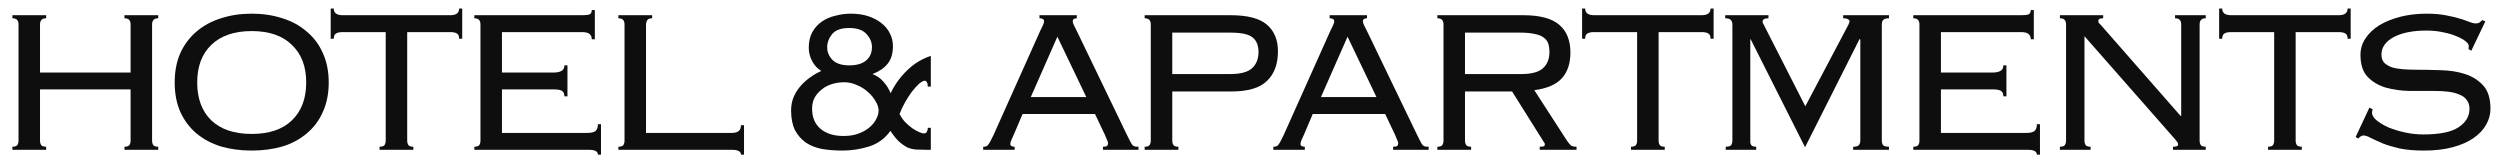 <svg width="194" height="13" viewBox="0 0 194 13" fill="none" xmlns="http://www.w3.org/2000/svg">
<path d="M11.802 10.91C11.802 11.056 11.835 11.175 11.902 11.267C11.968 11.347 12.094 11.386 12.279 11.386V11.625H9.658V11.386C9.843 11.386 9.969 11.347 10.035 11.267C10.101 11.175 10.134 11.056 10.134 10.91V6.939H3.105V10.91C3.105 11.056 3.139 11.175 3.205 11.267C3.271 11.347 3.397 11.386 3.582 11.386V11.625H0.961V11.386C1.146 11.386 1.272 11.347 1.338 11.267C1.404 11.175 1.437 11.056 1.437 10.91V1.895C1.437 1.75 1.404 1.637 1.338 1.558C1.272 1.465 1.146 1.419 0.961 1.419V1.18H3.582V1.419C3.397 1.419 3.271 1.465 3.205 1.558C3.139 1.637 3.105 1.75 3.105 1.895V5.628H10.134V1.895C10.134 1.75 10.101 1.637 10.035 1.558C9.969 1.465 9.843 1.419 9.658 1.419V1.18H12.279V1.419C12.094 1.419 11.968 1.465 11.902 1.558C11.835 1.637 11.802 1.75 11.802 1.895V10.91Z" fill="#0E0E0E"/>
<path d="M19.533 2.411C18.183 2.411 17.137 2.769 16.396 3.484C15.668 4.185 15.303 5.158 15.303 6.402C15.303 7.647 15.668 8.626 16.396 9.341C17.137 10.043 18.183 10.394 19.533 10.394C20.883 10.394 21.922 10.043 22.65 9.341C23.392 8.626 23.762 7.647 23.762 6.402C23.762 5.158 23.392 4.185 22.65 3.484C21.922 2.769 20.883 2.411 19.533 2.411ZM19.533 1.061C20.393 1.061 21.188 1.18 21.916 1.419C22.644 1.644 23.272 1.988 23.802 2.451C24.345 2.901 24.762 3.457 25.053 4.119C25.357 4.781 25.509 5.542 25.509 6.402C25.509 7.263 25.357 8.024 25.053 8.686C24.762 9.348 24.345 9.904 23.802 10.354C23.272 10.804 22.644 11.142 21.916 11.367C21.188 11.578 20.393 11.684 19.533 11.684C18.672 11.684 17.878 11.578 17.15 11.367C16.422 11.142 15.787 10.804 15.244 10.354C14.714 9.904 14.297 9.348 13.993 8.686C13.702 8.024 13.556 7.263 13.556 6.402C13.556 5.542 13.702 4.781 13.993 4.119C14.297 3.457 14.714 2.901 15.244 2.451C15.787 1.988 16.422 1.644 17.15 1.419C17.878 1.18 18.672 1.061 19.533 1.061Z" fill="#0E0E0E"/>
<path d="M29.455 11.386C29.64 11.386 29.766 11.347 29.832 11.267C29.898 11.175 29.931 11.056 29.931 10.91V2.491H26.595C26.344 2.491 26.165 2.531 26.059 2.61C25.953 2.676 25.9 2.809 25.9 3.007H25.662V0.664H25.9C25.9 1.008 26.132 1.18 26.595 1.18H34.935C35.398 1.18 35.63 1.008 35.63 0.664H35.868V3.007H35.63C35.63 2.809 35.577 2.676 35.471 2.61C35.365 2.531 35.186 2.491 34.935 2.491H31.599V10.91C31.599 11.056 31.632 11.175 31.698 11.267C31.765 11.347 31.89 11.386 32.076 11.386V11.625H29.455V11.386Z" fill="#0E0E0E"/>
<path d="M37.284 1.895C37.284 1.75 37.251 1.637 37.185 1.558C37.119 1.465 36.993 1.419 36.808 1.419V1.18H45.128C45.472 1.18 45.69 1.154 45.783 1.101C45.876 1.035 45.922 0.929 45.922 0.783H46.16V3.047H45.922C45.922 2.875 45.869 2.742 45.763 2.65C45.657 2.544 45.452 2.491 45.148 2.491H38.952V5.628H42.983C43.221 5.628 43.413 5.588 43.559 5.509C43.718 5.43 43.797 5.284 43.797 5.072H44.035V7.475H43.797C43.797 7.276 43.738 7.137 43.618 7.058C43.499 6.978 43.301 6.939 43.023 6.939H38.952V10.314H45.584C45.862 10.314 46.068 10.268 46.2 10.175C46.332 10.069 46.398 9.891 46.398 9.639H46.637V12.002H46.398C46.398 11.75 46.167 11.625 45.703 11.625H36.808V11.386C36.993 11.386 37.119 11.347 37.185 11.267C37.251 11.175 37.284 11.056 37.284 10.91V1.895Z" fill="#0E0E0E"/>
<path d="M50.608 1.419C50.422 1.419 50.297 1.465 50.23 1.558C50.164 1.65 50.131 1.789 50.131 1.975V10.314H56.803C57.266 10.314 57.498 10.116 57.498 9.718H57.736V12.002H57.498C57.498 11.75 57.266 11.625 56.803 11.625H47.987V11.386C48.172 11.386 48.298 11.347 48.364 11.267C48.43 11.175 48.463 11.056 48.463 10.91V1.895C48.463 1.75 48.43 1.637 48.364 1.558C48.298 1.465 48.172 1.419 47.987 1.419V1.18H50.608V1.419Z" fill="#0E0E0E"/>
<path d="M67.664 3.642C67.664 3.285 67.525 2.954 67.247 2.65C66.969 2.332 66.519 2.173 65.897 2.173C65.275 2.173 64.831 2.332 64.567 2.65C64.315 2.967 64.189 3.312 64.189 3.682C64.189 4.04 64.328 4.364 64.606 4.655C64.884 4.933 65.321 5.072 65.917 5.072C66.473 5.072 66.903 4.946 67.207 4.695C67.512 4.443 67.664 4.093 67.664 3.642ZM63.018 8.428C63.018 9.103 63.236 9.626 63.673 9.996C64.11 10.367 64.706 10.552 65.46 10.552C65.923 10.552 66.32 10.486 66.651 10.354C66.996 10.222 67.28 10.056 67.505 9.857C67.73 9.659 67.896 9.447 68.002 9.222C68.121 8.997 68.18 8.785 68.18 8.587C68.18 8.348 68.101 8.104 67.942 7.852C67.796 7.587 67.598 7.349 67.346 7.137C67.108 6.912 66.823 6.733 66.493 6.601C66.175 6.455 65.844 6.383 65.5 6.383C65.182 6.383 64.871 6.429 64.567 6.522C64.262 6.614 63.997 6.753 63.772 6.939C63.547 7.111 63.362 7.322 63.216 7.574C63.084 7.826 63.018 8.11 63.018 8.428ZM71.993 6.72C71.993 6.548 71.966 6.429 71.913 6.363C71.874 6.297 71.827 6.264 71.774 6.264C71.655 6.264 71.503 6.343 71.318 6.502C71.145 6.661 70.96 6.866 70.762 7.117C70.576 7.369 70.398 7.647 70.225 7.951C70.053 8.256 69.914 8.554 69.808 8.845C69.928 9.083 70.073 9.295 70.245 9.48C70.431 9.666 70.616 9.824 70.801 9.957C71 10.089 71.179 10.188 71.338 10.255C71.496 10.321 71.615 10.354 71.695 10.354C71.814 10.354 71.893 10.307 71.933 10.215C71.986 10.109 72.006 10.01 71.993 9.917H72.231V11.625H71.933C71.629 11.625 71.357 11.618 71.119 11.605C70.881 11.592 70.649 11.539 70.424 11.446C70.212 11.34 69.994 11.188 69.769 10.989C69.557 10.791 69.332 10.513 69.094 10.155C68.683 10.738 68.134 11.142 67.446 11.367C66.757 11.578 66.069 11.684 65.381 11.684C64.825 11.684 64.302 11.645 63.812 11.565C63.322 11.472 62.899 11.307 62.541 11.069C62.184 10.817 61.899 10.493 61.687 10.096C61.489 9.685 61.389 9.176 61.389 8.567C61.389 8.209 61.449 7.878 61.568 7.574C61.701 7.256 61.873 6.972 62.084 6.72C62.309 6.455 62.561 6.224 62.839 6.025C63.13 5.813 63.428 5.641 63.733 5.509C63.428 5.324 63.19 5.066 63.018 4.735C62.846 4.404 62.76 4.059 62.76 3.702C62.76 3.226 62.852 2.822 63.038 2.491C63.223 2.16 63.468 1.889 63.772 1.677C64.077 1.465 64.427 1.313 64.825 1.22C65.222 1.114 65.626 1.061 66.036 1.061C66.539 1.061 66.989 1.127 67.386 1.26C67.783 1.392 68.121 1.571 68.399 1.796C68.69 2.021 68.908 2.286 69.054 2.59C69.213 2.895 69.292 3.219 69.292 3.563C69.292 4.159 69.153 4.622 68.875 4.953C68.611 5.284 68.22 5.549 67.704 5.747C68.048 5.88 68.333 6.078 68.558 6.343C68.796 6.608 68.981 6.906 69.114 7.236C69.418 6.588 69.835 6.005 70.365 5.489C70.894 4.96 71.516 4.576 72.231 4.337V6.72H71.993Z" fill="#0E0E0E"/>
<path d="M84.297 7.534L82.053 2.848L79.988 7.534H84.297ZM78.677 10.433C78.624 10.552 78.565 10.685 78.499 10.83C78.433 10.976 78.399 11.089 78.399 11.168C78.399 11.314 78.512 11.386 78.737 11.386V11.625H76.295V11.386C76.374 11.386 76.44 11.38 76.493 11.367C76.559 11.353 76.619 11.314 76.672 11.247C76.725 11.181 76.784 11.089 76.851 10.969C76.917 10.837 77.003 10.665 77.109 10.453L80.703 2.431C80.809 2.206 80.888 2.041 80.941 1.935C80.994 1.816 81.02 1.723 81.02 1.657C81.02 1.498 80.901 1.419 80.663 1.419V1.18H83.562V1.419C83.35 1.419 83.244 1.498 83.244 1.657C83.244 1.736 83.277 1.842 83.344 1.975C83.41 2.094 83.496 2.266 83.602 2.491L87.414 10.394C87.533 10.632 87.626 10.817 87.692 10.95C87.758 11.082 87.818 11.181 87.871 11.247C87.937 11.314 88.003 11.353 88.069 11.367C88.136 11.38 88.228 11.386 88.347 11.386V11.625H85.587V11.386C85.746 11.386 85.852 11.367 85.905 11.327C85.958 11.274 85.984 11.201 85.984 11.108C85.984 11.042 85.965 10.976 85.925 10.91C85.898 10.83 85.832 10.672 85.726 10.433L84.972 8.845H79.353L78.677 10.433Z" fill="#0E0E0E"/>
<path d="M95.456 5.747C96.263 5.747 96.832 5.595 97.163 5.291C97.494 4.986 97.66 4.569 97.66 4.04C97.66 3.523 97.508 3.146 97.203 2.908C96.912 2.656 96.329 2.531 95.456 2.531H90.968V5.747H95.456ZM89.3 1.895C89.3 1.75 89.267 1.637 89.201 1.558C89.135 1.465 89.009 1.419 88.824 1.419V1.18H95.496C96.806 1.18 97.746 1.425 98.315 1.915C98.884 2.405 99.169 3.093 99.169 3.98C99.169 4.973 98.884 5.741 98.315 6.283C97.759 6.826 96.839 7.097 95.555 7.097H90.968V10.91C90.968 11.056 91.001 11.175 91.067 11.267C91.134 11.347 91.26 11.386 91.445 11.386V11.625H88.824V11.386C89.009 11.386 89.135 11.347 89.201 11.267C89.267 11.175 89.3 11.056 89.3 10.91V1.895Z" fill="#0E0E0E"/>
<path d="M106.813 7.534L104.57 2.848L102.505 7.534H106.813ZM101.194 10.433C101.141 10.552 101.082 10.685 101.015 10.83C100.949 10.976 100.916 11.089 100.916 11.168C100.916 11.314 101.029 11.386 101.254 11.386V11.625H98.811V11.386C98.891 11.386 98.957 11.38 99.01 11.367C99.076 11.353 99.136 11.314 99.189 11.247C99.242 11.181 99.301 11.089 99.367 10.969C99.433 10.837 99.519 10.665 99.625 10.453L103.219 2.431C103.325 2.206 103.405 2.041 103.458 1.935C103.511 1.816 103.537 1.723 103.537 1.657C103.537 1.498 103.418 1.419 103.18 1.419V1.18H106.079V1.419C105.867 1.419 105.761 1.498 105.761 1.657C105.761 1.736 105.794 1.842 105.86 1.975C105.926 2.094 106.012 2.266 106.118 2.491L109.931 10.394C110.05 10.632 110.143 10.817 110.209 10.95C110.275 11.082 110.334 11.181 110.387 11.247C110.454 11.314 110.52 11.353 110.586 11.367C110.652 11.38 110.745 11.386 110.864 11.386V11.625H108.104V11.386C108.263 11.386 108.369 11.367 108.422 11.327C108.475 11.274 108.501 11.201 108.501 11.108C108.501 11.042 108.481 10.976 108.442 10.91C108.415 10.83 108.349 10.672 108.243 10.433L107.488 8.845H101.869L101.194 10.433Z" fill="#0E0E0E"/>
<path d="M118.032 5.747C118.839 5.747 119.409 5.595 119.74 5.291C120.07 4.986 120.236 4.569 120.236 4.04C120.236 3.775 120.203 3.55 120.137 3.365C120.07 3.179 119.951 3.027 119.779 2.908C119.607 2.775 119.369 2.683 119.064 2.63C118.773 2.564 118.396 2.531 117.933 2.531H113.683V5.747H118.032ZM113.683 10.91C113.683 11.056 113.717 11.175 113.783 11.267C113.849 11.347 113.975 11.386 114.16 11.386V11.625H111.539V11.386C111.724 11.386 111.85 11.347 111.916 11.267C111.982 11.175 112.016 11.056 112.016 10.91V1.895C112.016 1.75 111.982 1.637 111.916 1.558C111.85 1.465 111.724 1.419 111.539 1.419V1.18H118.191C119.501 1.18 120.441 1.432 121.01 1.935C121.58 2.425 121.864 3.139 121.864 4.079C121.864 4.913 121.646 5.575 121.209 6.065C120.772 6.555 120.057 6.866 119.064 6.998L121.566 10.87C121.712 11.082 121.824 11.221 121.904 11.287C121.997 11.353 122.142 11.386 122.341 11.386V11.625H119.481V11.386C119.654 11.386 119.759 11.373 119.799 11.347C119.852 11.32 119.879 11.274 119.879 11.208C119.879 11.128 119.845 11.056 119.779 10.989L117.337 7.097H113.683V10.91Z" fill="#0E0E0E"/>
<path d="M126.564 11.386C126.749 11.386 126.875 11.347 126.941 11.267C127.007 11.175 127.04 11.056 127.04 10.91V2.491H123.704C123.453 2.491 123.274 2.531 123.168 2.61C123.062 2.676 123.009 2.809 123.009 3.007H122.771V0.664H123.009C123.009 1.008 123.241 1.18 123.704 1.18H132.044C132.507 1.18 132.739 1.008 132.739 0.664H132.977V3.007H132.739C132.739 2.809 132.686 2.676 132.58 2.61C132.474 2.531 132.296 2.491 132.044 2.491H128.708V10.91C128.708 11.056 128.741 11.175 128.807 11.267C128.874 11.347 128.999 11.386 129.185 11.386V11.625H126.564V11.386Z" fill="#0E0E0E"/>
<path d="M133.917 11.386C134.129 11.386 134.268 11.347 134.334 11.267C134.4 11.175 134.433 11.056 134.433 10.91V1.895C134.433 1.75 134.394 1.637 134.314 1.558C134.248 1.465 134.102 1.419 133.877 1.419V1.18H137.233V1.419C136.929 1.419 136.776 1.505 136.776 1.677C136.776 1.756 136.803 1.829 136.856 1.895L140.092 8.249L143.448 1.895C143.461 1.855 143.474 1.816 143.488 1.776C143.514 1.736 143.527 1.697 143.527 1.657C143.527 1.591 143.488 1.538 143.408 1.498C143.342 1.445 143.216 1.419 143.031 1.419V1.18H146.585V1.419C146.36 1.419 146.208 1.465 146.129 1.558C146.062 1.637 146.029 1.75 146.029 1.895V10.91C146.029 11.056 146.062 11.175 146.129 11.267C146.208 11.347 146.36 11.386 146.585 11.386V11.625H143.805V11.386C144.03 11.386 144.176 11.347 144.242 11.267C144.322 11.175 144.361 11.056 144.361 10.91V3.067L144.302 3.027L140.072 11.426L135.843 3.027L135.823 3.067V10.91C135.81 11.056 135.836 11.175 135.903 11.267C135.969 11.347 136.095 11.386 136.28 11.386V11.625H133.917V11.386Z" fill="#0E0E0E"/>
<path d="M148.948 1.895C148.948 1.75 148.915 1.637 148.849 1.558C148.783 1.465 148.657 1.419 148.472 1.419V1.18H156.791C157.136 1.18 157.354 1.154 157.447 1.101C157.539 1.035 157.586 0.929 157.586 0.783H157.824V3.047H157.586C157.586 2.875 157.533 2.742 157.427 2.65C157.321 2.544 157.116 2.491 156.811 2.491H150.616V5.628H154.647C154.885 5.628 155.077 5.588 155.223 5.509C155.382 5.43 155.461 5.284 155.461 5.072H155.699V7.475H155.461C155.461 7.276 155.402 7.137 155.282 7.058C155.163 6.978 154.965 6.939 154.687 6.939H150.616V10.314H157.248C157.526 10.314 157.731 10.268 157.864 10.175C157.996 10.069 158.062 9.891 158.062 9.639H158.301V12.002H158.062C158.062 11.75 157.831 11.625 157.367 11.625H148.472V11.386C148.657 11.386 148.783 11.347 148.849 11.267C148.915 11.175 148.948 11.056 148.948 10.91V1.895Z" fill="#0E0E0E"/>
<path d="M169.261 9.004V1.895C169.261 1.75 169.228 1.637 169.162 1.558C169.096 1.465 168.97 1.419 168.784 1.419V1.18H171.167V1.419C170.982 1.419 170.856 1.465 170.79 1.558C170.724 1.637 170.691 1.75 170.691 1.895V10.91C170.691 11.056 170.724 11.175 170.79 11.267C170.856 11.347 170.982 11.386 171.167 11.386V11.625H168.626V11.386C168.89 11.386 169.023 11.334 169.023 11.228C169.023 11.135 168.996 11.062 168.943 11.009C168.89 10.943 168.851 10.89 168.824 10.85L161.755 2.809V10.91C161.755 11.056 161.788 11.175 161.855 11.267C161.921 11.347 162.047 11.386 162.232 11.386V11.625H159.849V11.386C160.035 11.386 160.16 11.347 160.226 11.267C160.293 11.175 160.326 11.056 160.326 10.91V1.895C160.326 1.75 160.293 1.637 160.226 1.558C160.16 1.465 160.035 1.419 159.849 1.419V1.18H163.205V1.419C163.059 1.419 162.96 1.438 162.907 1.478C162.854 1.505 162.828 1.558 162.828 1.637C162.828 1.677 162.841 1.723 162.867 1.776C162.907 1.816 162.947 1.855 162.986 1.895L169.221 9.004H169.261Z" fill="#0E0E0E"/>
<path d="M175.999 11.386C176.184 11.386 176.31 11.347 176.376 11.267C176.442 11.175 176.475 11.056 176.475 10.91V2.491H173.139C172.888 2.491 172.709 2.531 172.603 2.61C172.497 2.676 172.444 2.809 172.444 3.007H172.206V0.664H172.444C172.444 1.008 172.676 1.18 173.139 1.18H181.479C181.942 1.18 182.174 1.008 182.174 0.664H182.412V3.007H182.174C182.174 2.809 182.121 2.676 182.015 2.61C181.909 2.531 181.73 2.491 181.479 2.491H178.143V10.91C178.143 11.056 178.176 11.175 178.242 11.267C178.309 11.347 178.434 11.386 178.62 11.386V11.625H175.999V11.386Z" fill="#0E0E0E"/>
<path d="M184.126 8.487C184.087 8.58 184.067 8.666 184.067 8.746C184.067 8.931 184.179 9.123 184.404 9.321C184.643 9.52 184.947 9.705 185.318 9.877C185.702 10.036 186.132 10.169 186.608 10.274C187.085 10.38 187.568 10.433 188.058 10.433C189.315 10.433 190.222 10.248 190.778 9.877C191.347 9.507 191.632 9.03 191.632 8.448C191.632 8.17 191.559 7.938 191.414 7.753C191.281 7.567 191.089 7.428 190.838 7.336C190.599 7.23 190.315 7.157 189.984 7.117C189.666 7.078 189.322 7.058 188.951 7.058C188.342 7.058 187.694 7.058 187.005 7.058C186.33 7.045 185.708 6.958 185.139 6.8C184.57 6.628 184.1 6.35 183.729 5.966C183.359 5.582 183.173 5.013 183.173 4.258C183.173 3.781 183.306 3.351 183.57 2.967C183.835 2.57 184.193 2.233 184.643 1.955C185.106 1.677 185.649 1.458 186.271 1.299C186.893 1.141 187.568 1.061 188.296 1.061C188.865 1.061 189.355 1.101 189.766 1.18C190.189 1.26 190.553 1.346 190.858 1.438C191.162 1.531 191.414 1.617 191.612 1.697C191.811 1.776 191.976 1.816 192.109 1.816C192.254 1.816 192.36 1.789 192.426 1.736C192.492 1.683 192.559 1.624 192.625 1.558L192.863 1.657L191.771 3.94L191.553 3.801C191.566 3.762 191.572 3.676 191.572 3.543C191.572 3.451 191.493 3.338 191.334 3.206C191.175 3.073 190.95 2.948 190.659 2.828C190.368 2.696 190.017 2.59 189.607 2.511C189.21 2.418 188.773 2.372 188.296 2.372C187.224 2.372 186.37 2.544 185.735 2.888C185.113 3.232 184.801 3.682 184.801 4.238C184.801 4.49 184.868 4.695 185 4.854C185.146 4.999 185.338 5.118 185.576 5.211C185.827 5.291 186.112 5.343 186.43 5.37C186.761 5.396 187.111 5.41 187.482 5.41C188.104 5.41 188.753 5.423 189.428 5.449C190.103 5.463 190.725 5.562 191.294 5.747C191.864 5.933 192.334 6.23 192.704 6.641C193.075 7.051 193.26 7.653 193.26 8.448C193.26 8.871 193.148 9.282 192.923 9.679C192.711 10.063 192.387 10.407 191.95 10.711C191.513 11.016 190.97 11.254 190.321 11.426C189.686 11.598 188.945 11.684 188.098 11.684C187.383 11.684 186.761 11.631 186.231 11.525C185.715 11.406 185.271 11.274 184.901 11.128C184.53 10.969 184.226 10.83 183.987 10.711C183.749 10.579 183.557 10.513 183.412 10.513C183.279 10.513 183.14 10.592 182.995 10.751L182.796 10.632L183.868 8.348L184.126 8.487Z" fill="#0E0E0E"/>
</svg>
